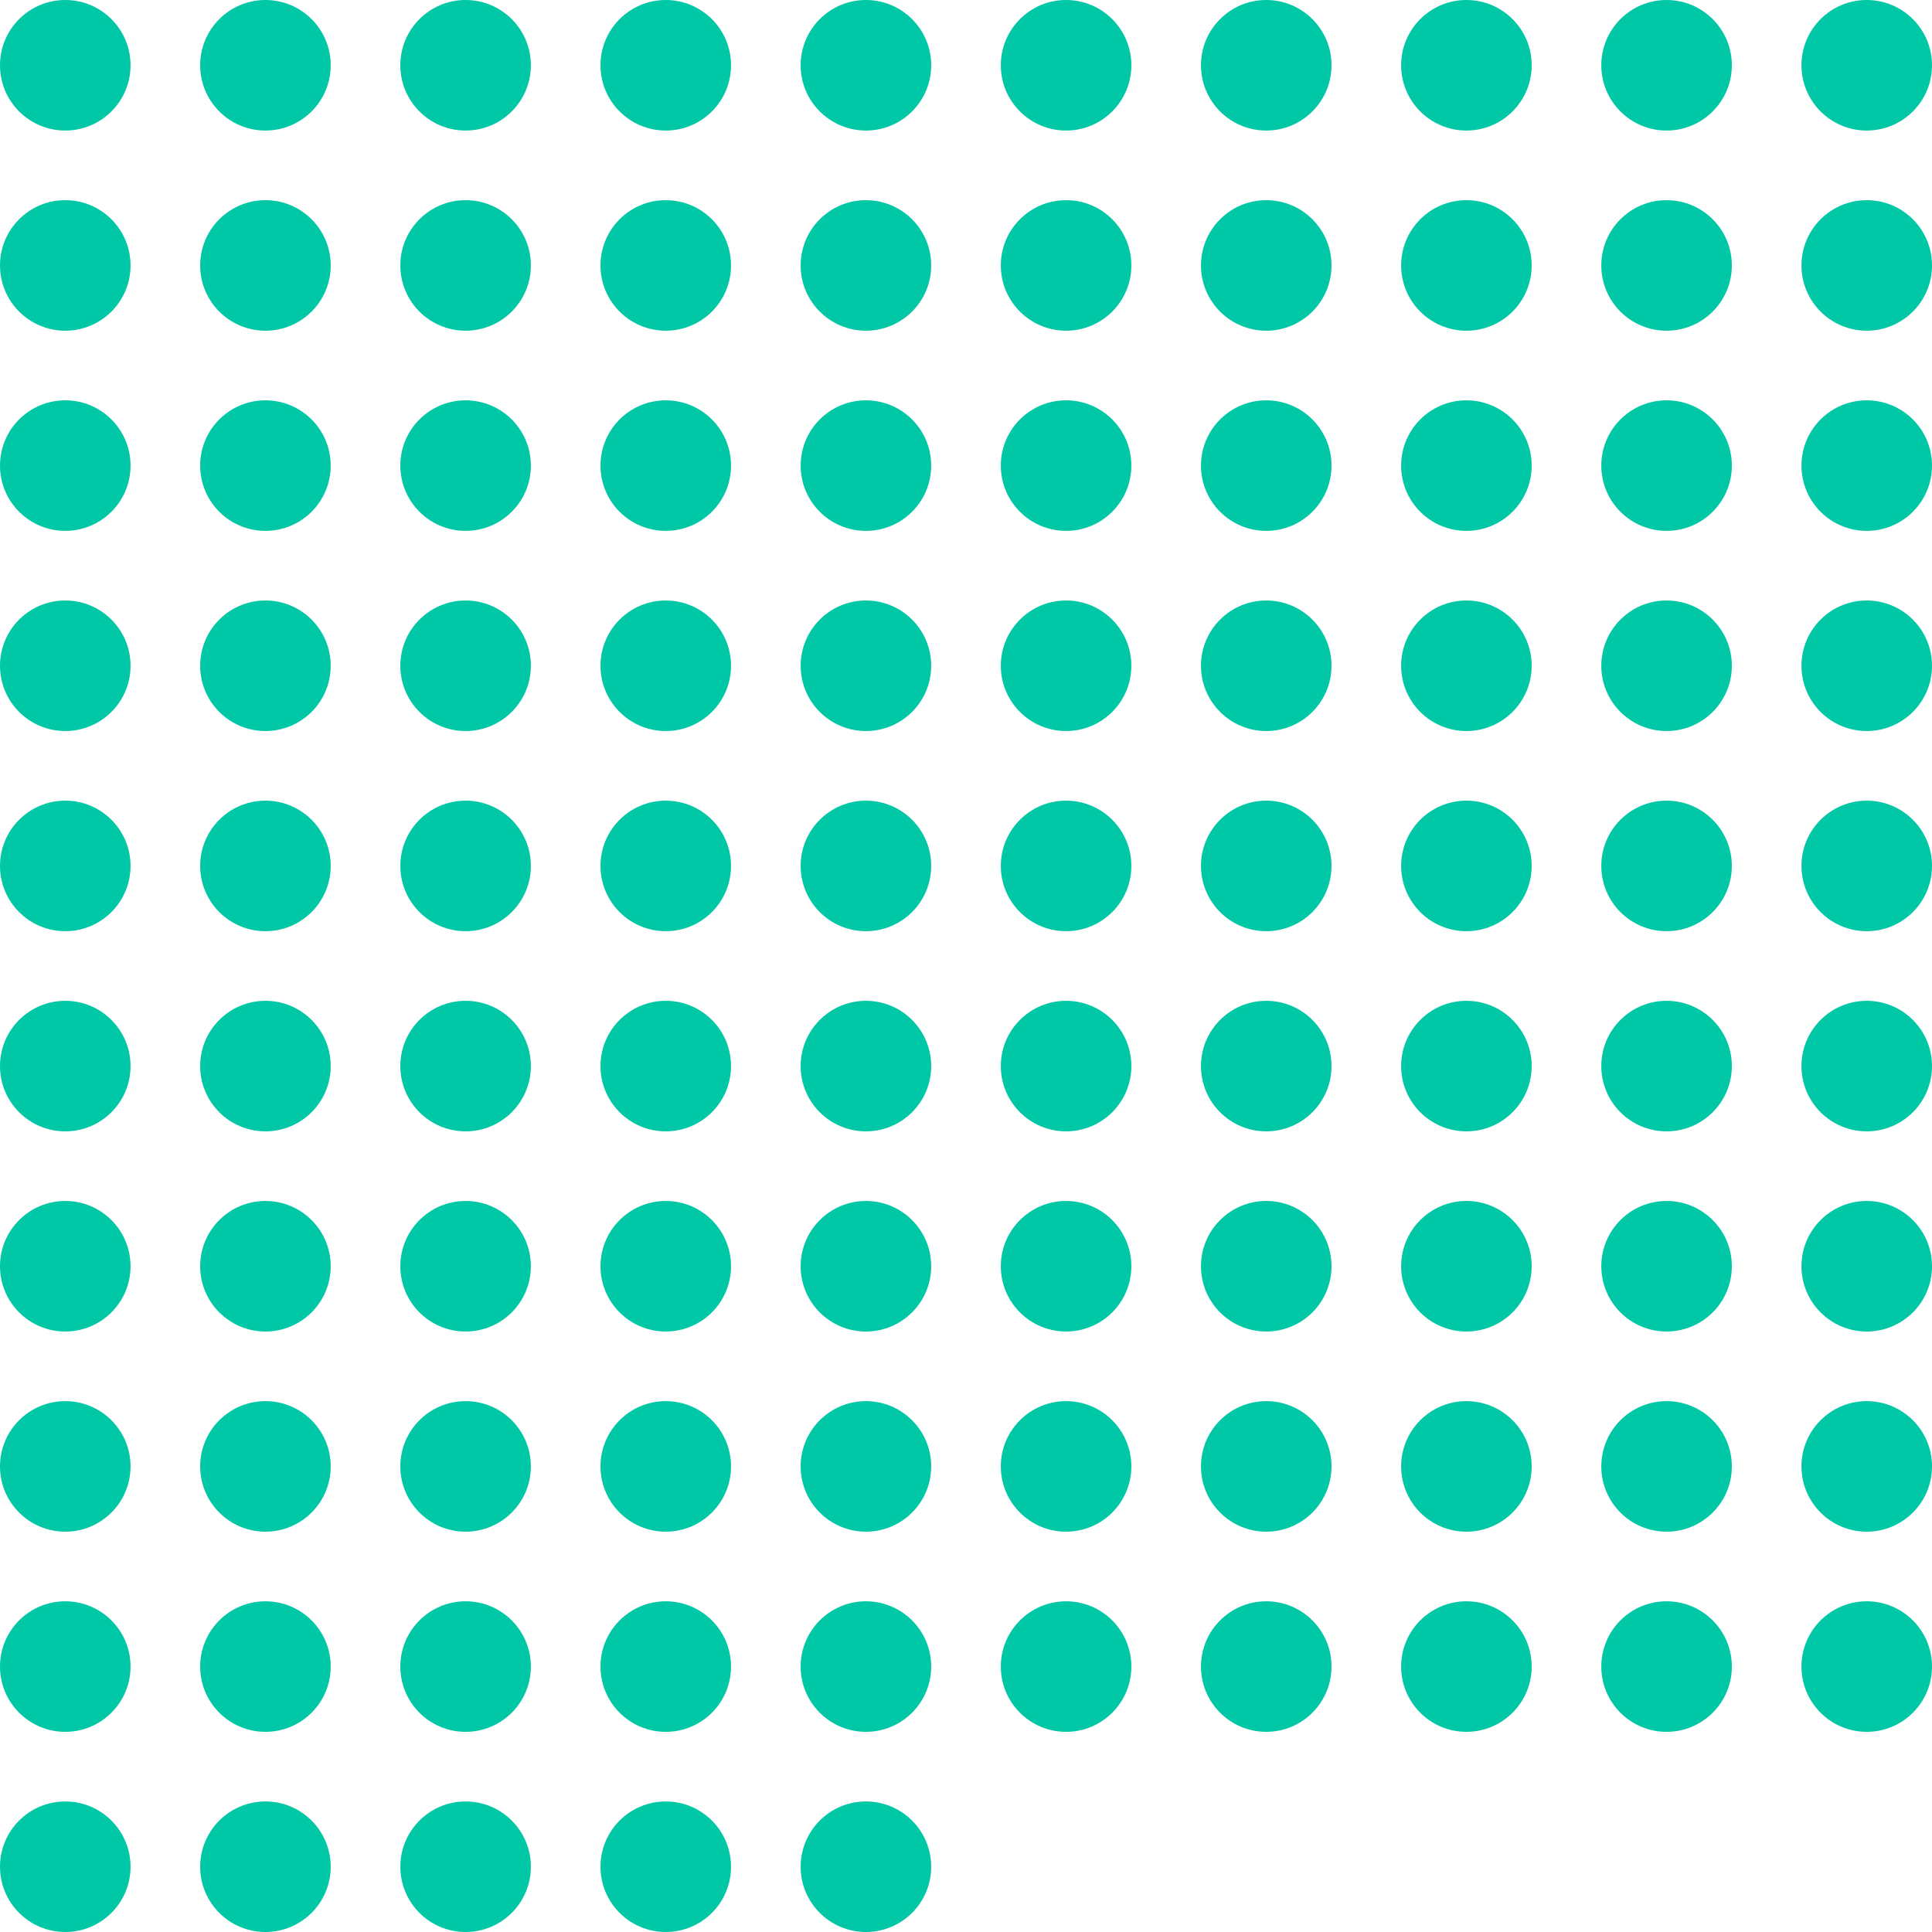 <svg width="222" height="222" viewBox="0 0 222 222" fill="none" xmlns="http://www.w3.org/2000/svg">
<circle r="7.5" transform="matrix(-1 -8.74228e-08 -8.74228e-08 1 7.5 53.5)" fill="#00C7A5"/>
<circle r="7.5" transform="matrix(-1 -8.74228e-08 -8.74228e-08 1 30.5 7.5)" fill="#00C7A5"/>
<circle r="7.5" transform="matrix(-1 -8.74228e-08 -8.74228e-08 1 53.5 7.5)" fill="#00C7A5"/>
<circle r="7.5" transform="matrix(-1 -8.74228e-08 -8.74228e-08 1 122.5 30.5)" fill="#00C7A5"/>
<circle r="7.5" transform="matrix(-1 -8.74228e-08 -8.74228e-08 1 99.5 7.5)" fill="#00C7A5"/>
<circle r="7.5" transform="matrix(-1 -8.74228e-08 -8.74228e-08 1 99.5 30.5)" fill="#00C7A5"/>
<circle r="7.5" transform="matrix(-1 -8.74228e-08 -8.74228e-08 1 145.5 30.5)" fill="#00C7A5"/>
<circle r="7.5" transform="matrix(-1 -8.74228e-08 -8.74228e-08 1 122.5 7.5)" fill="#00C7A5"/>
<circle r="7.5" transform="matrix(-1 -8.74228e-08 -8.74228e-08 1 145.5 7.5)" fill="#00C7A5"/>
<circle r="7.5" transform="matrix(-1 -8.74228e-08 -8.74228e-08 1 168.5 30.5)" fill="#00C7A5"/>
<circle r="7.5" transform="matrix(-1 -8.74228e-08 -8.74228e-08 1 122.5 53.5)" fill="#00C7A5"/>
<circle r="7.5" transform="matrix(-1 -8.74228e-08 -8.74228e-08 1 99.5 53.5)" fill="#00C7A5"/>
<circle r="7.5" transform="matrix(-1 -8.74228e-08 -8.74228e-08 1 145.5 53.5)" fill="#00C7A5"/>
<circle r="7.5" transform="matrix(-1 -8.74228e-08 -8.74228e-08 1 168.5 53.5)" fill="#00C7A5"/>
<circle r="7.5" transform="matrix(-1 -8.74228e-08 -8.74228e-08 1 191.5 53.5)" fill="#00C7A5"/>
<circle r="7.5" transform="matrix(-1 -8.74228e-08 -8.74228e-08 1 122.5 76.5)" fill="#00C7A5"/>
<circle r="7.5" transform="matrix(-1 -8.74228e-08 -8.74228e-08 1 99.5 76.5)" fill="#00C7A5"/>
<circle r="7.5" transform="matrix(-1 -8.74228e-08 -8.74228e-08 1 145.5 76.5)" fill="#00C7A5"/>
<circle r="7.5" transform="matrix(-1 -8.74228e-08 -8.74228e-08 1 168.5 76.5)" fill="#00C7A5"/>
<circle r="7.5" transform="matrix(-1 -8.74228e-08 -8.74228e-08 1 191.5 76.5)" fill="#00C7A5"/>
<circle r="7.5" transform="matrix(-1 -8.74228e-08 -8.74228e-08 1 214.5 76.5)" fill="#00C7A5"/>
<circle r="7.5" transform="matrix(-1 -8.74228e-08 -8.74228e-08 1 122.5 99.5)" fill="#00C7A5"/>
<circle r="7.5" transform="matrix(-1 -8.74228e-08 -8.74228e-08 1 99.5 99.5)" fill="#00C7A5"/>
<circle r="7.5" transform="matrix(-1 -8.74228e-08 -8.74228e-08 1 145.5 99.5)" fill="#00C7A5"/>
<circle r="7.5" transform="matrix(-1 -8.74228e-08 -8.74228e-08 1 168.5 99.5)" fill="#00C7A5"/>
<circle r="7.5" transform="matrix(-1 -8.74228e-08 -8.74228e-08 1 191.5 99.5)" fill="#00C7A5"/>
<circle r="7.5" transform="matrix(-1 -8.74228e-08 -8.74228e-08 1 214.5 99.5)" fill="#00C7A5"/>
<circle r="7.5" transform="matrix(-1 -8.74228e-08 -8.74228e-08 1 7.5 76.5)" fill="#00C7A5"/>
<circle r="7.5" transform="matrix(-1 -8.74228e-08 -8.74228e-08 1 99.5 145.5)" fill="#00C7A5"/>
<circle r="7.5" transform="matrix(-1 -8.74228e-08 -8.74228e-08 1 7.5 168.5)" fill="#00C7A5"/>
<circle r="7.5" transform="matrix(-1 -8.74228e-08 -8.74228e-08 1 122.5 145.5)" fill="#00C7A5"/>
<circle r="7.5" transform="matrix(-1 -8.74228e-08 -8.74228e-08 1 30.5 191.5)" fill="#00C7A5"/>
<circle r="7.5" transform="matrix(-1 -8.74228e-08 -8.74228e-08 1 30.5 214.5)" fill="#00C7A5"/>
<circle r="7.5" transform="matrix(-1 -8.74228e-08 -8.74228e-08 1 7.5 191.5)" fill="#00C7A5"/>
<circle r="7.5" transform="matrix(-1 -8.74228e-08 -8.74228e-08 1 7.5 214.5)" fill="#00C7A5"/>
<circle r="7.5" transform="matrix(-1 -8.74228e-08 -8.74228e-08 1 99.5 168.5)" fill="#00C7A5"/>
<circle r="7.5" transform="matrix(-1 -8.74228e-08 -8.74228e-08 1 53.5 168.5)" fill="#00C7A5"/>
<circle r="7.5" transform="matrix(-1 -8.74228e-08 -8.74228e-08 1 30.5 168.5)" fill="#00C7A5"/>
<circle r="7.5" transform="matrix(-1 -8.74228e-08 -8.74228e-08 1 145.5 145.5)" fill="#00C7A5"/>
<circle r="7.5" transform="matrix(-1 -8.74228e-08 -8.74228e-08 1 168.5 145.5)" fill="#00C7A5"/>
<circle r="7.5" transform="matrix(-1 -8.74228e-08 -8.74228e-08 1 122.5 168.5)" fill="#00C7A5"/>
<circle r="7.5" transform="matrix(-1 -8.74228e-08 -8.74228e-08 1 191.5 7.5)" fill="#00C7A5"/>
<circle r="7.5" transform="matrix(-1 -8.74228e-08 -8.74228e-08 1 53.5 191.5)" fill="#00C7A5"/>
<circle r="7.5" transform="matrix(-1 -8.74228e-08 -8.74228e-08 1 53.5 214.5)" fill="#00C7A5"/>
<circle r="7.5" transform="matrix(-1 -8.74228e-08 -8.74228e-08 1 168.5 168.5)" fill="#00C7A5"/>
<circle r="7.5" transform="matrix(-1 -8.74228e-08 -8.74228e-08 1 191.5 145.5)" fill="#00C7A5"/>
<circle r="7.5" transform="matrix(-1 -8.74228e-08 -8.74228e-08 1 214.5 7.5)" fill="#00C7A5"/>
<circle r="7.5" transform="matrix(-1 -8.74228e-08 -8.74228e-08 1 30.5 30.5)" fill="#00C7A5"/>
<circle r="7.5" transform="matrix(-1 -8.74228e-08 -8.74228e-08 1 145.5 168.5)" fill="#00C7A5"/>
<circle r="7.5" transform="matrix(-1 -8.74228e-08 -8.74228e-08 1 122.5 191.5)" fill="#00C7A5"/>
<circle r="7.5" transform="matrix(-1 -8.74228e-08 -8.74228e-08 1 191.5 168.5)" fill="#00C7A5"/>
<circle r="7.5" transform="matrix(-1 -8.74228e-08 -8.74228e-08 1 214.5 145.5)" fill="#00C7A5"/>
<circle r="7.5" transform="matrix(-1 -8.74228e-08 -8.74228e-08 1 214.5 168.5)" fill="#00C7A5"/>
<circle r="7.5" transform="matrix(-1 -8.74228e-08 -8.74228e-08 1 214.5 191.5)" fill="#00C7A5"/>
<circle r="7.5" transform="matrix(-1 -8.74228e-08 -8.74228e-08 1 53.5 30.5)" fill="#00C7A5"/>
<circle r="7.5" transform="matrix(-1 -8.74228e-08 -8.74228e-08 1 53.5 145.5)" fill="#00C7A5"/>
<circle r="7.5" transform="matrix(-1 -8.74228e-08 -8.74228e-08 1 7.5 145.5)" fill="#00C7A5"/>
<circle r="7.5" transform="matrix(-1 -8.74228e-08 -8.74228e-08 1 76.5 191.5)" fill="#00C7A5"/>
<circle r="7.5" transform="matrix(-1 -8.74228e-08 -8.74228e-08 1 76.5 214.5)" fill="#00C7A5"/>
<circle r="7.5" transform="matrix(-1 -8.74228e-08 -8.74228e-08 1 145.5 191.5)" fill="#00C7A5"/>
<circle r="7.5" transform="matrix(-1 -8.74228e-08 -8.74228e-08 1 99.5 191.5)" fill="#00C7A5"/>
<circle r="7.5" transform="matrix(-1 -8.74228e-08 -8.74228e-08 1 99.5 214.5)" fill="#00C7A5"/>
<circle r="7.5" transform="matrix(-1 -8.74228e-08 -8.74228e-08 1 30.5 145.5)" fill="#00C7A5"/>
<circle r="7.5" transform="matrix(-1 -8.74228e-08 -8.74228e-08 1 76.5 30.5)" fill="#00C7A5"/>
<circle r="7.5" transform="matrix(-1 -8.74228e-08 -8.74228e-08 1 191.5 191.5)" fill="#00C7A5"/>
<circle r="7.5" transform="matrix(-1 -8.74228e-08 -8.74228e-08 1 168.5 191.5)" fill="#00C7A5"/>
<circle cx="168.5" cy="7.5" r="7.5" fill="#00C7A5"/>
<circle cx="191.5" cy="30.5" r="7.5" fill="#00C7A5"/>
<circle cx="214.5" cy="53.5" r="7.5" fill="#00C7A5"/>
<circle cx="76.5" cy="7.5" r="7.5" fill="#00C7A5"/>
<circle r="7.5" transform="matrix(-1 -8.74228e-08 -8.74228e-08 1 7.5 122.5)" fill="#00C7A5"/>
<circle r="7.5" transform="matrix(-1 -8.74228e-08 -8.74228e-08 1 122.5 122.5)" fill="#00C7A5"/>
<circle r="7.5" transform="matrix(-1 -8.74228e-08 -8.74228e-08 1 76.5 76.5)" fill="#00C7A5"/>
<circle r="7.5" transform="matrix(-1 -8.74228e-08 -8.74228e-08 1 76.5 122.5)" fill="#00C7A5"/>
<circle r="7.5" transform="matrix(-1 -8.74228e-08 -8.74228e-08 1 76.5 99.5)" fill="#00C7A5"/>
<circle r="7.5" transform="matrix(-1 -8.74228e-08 -8.74228e-08 1 76.5 168.5)" fill="#00C7A5"/>
<circle r="7.5" transform="matrix(-1 -8.74228e-08 -8.74228e-08 1 214.5 30.5)" fill="#00C7A5"/>
<circle r="7.5" transform="matrix(-1 -8.74228e-08 -8.74228e-08 1 7.5 30.5)" fill="#00C7A5"/>
<circle r="7.5" transform="matrix(-1 -8.74228e-08 -8.74228e-08 1 76.5 53.5)" fill="#00C7A5"/>
<circle r="7.5" transform="matrix(-1 -8.74228e-08 -8.74228e-08 1 53.5 76.5)" fill="#00C7A5"/>
<circle r="7.5" transform="matrix(-1 -8.74228e-08 -8.74228e-08 1 53.5 122.5)" fill="#00C7A5"/>
<circle r="7.5" transform="matrix(-1 -8.74228e-08 -8.74228e-08 1 53.5 99.5)" fill="#00C7A5"/>
<circle r="7.5" transform="matrix(-1 -8.74228e-08 -8.74228e-08 1 76.5 145.5)" fill="#00C7A5"/>
<circle r="7.5" transform="matrix(-1 -8.74228e-08 -8.74228e-08 1 30.5 53.5)" fill="#00C7A5"/>
<circle r="7.5" transform="matrix(-1 -8.74228e-08 -8.74228e-08 1 30.5 99.5)" fill="#00C7A5"/>
<circle r="7.5" transform="matrix(-1 -8.74228e-08 -8.74228e-08 1 30.5 76.5)" fill="#00C7A5"/>
<circle r="7.5" transform="matrix(-1 -8.74228e-08 -8.74228e-08 1 30.5 122.5)" fill="#00C7A5"/>
<circle r="7.5" transform="matrix(-1 -8.74228e-08 -8.74228e-08 1 7.5 7.5)" fill="#00C7A5"/>
<circle r="7.5" transform="matrix(-1 -8.74228e-08 -8.74228e-08 1 53.5 53.5)" fill="#00C7A5"/>
<circle r="7.5" transform="matrix(-1 -8.74228e-08 -8.74228e-08 1 99.5 122.5)" fill="#00C7A5"/>
<circle r="7.5" transform="matrix(-1 -8.74228e-08 -8.74228e-08 1 145.5 122.5)" fill="#00C7A5"/>
<circle r="7.5" transform="matrix(-1 -8.74228e-08 -8.74228e-08 1 168.5 122.5)" fill="#00C7A5"/>
<circle r="7.5" transform="matrix(-1 -8.74228e-08 -8.74228e-08 1 191.5 122.5)" fill="#00C7A5"/>
<circle r="7.5" transform="matrix(-1 -8.74228e-08 -8.74228e-08 1 214.5 122.5)" fill="#00C7A5"/>
<circle r="7.5" transform="matrix(-1 -8.74228e-08 -8.74228e-08 1 7.5 99.5)" fill="#00C7A5"/>
</svg>
